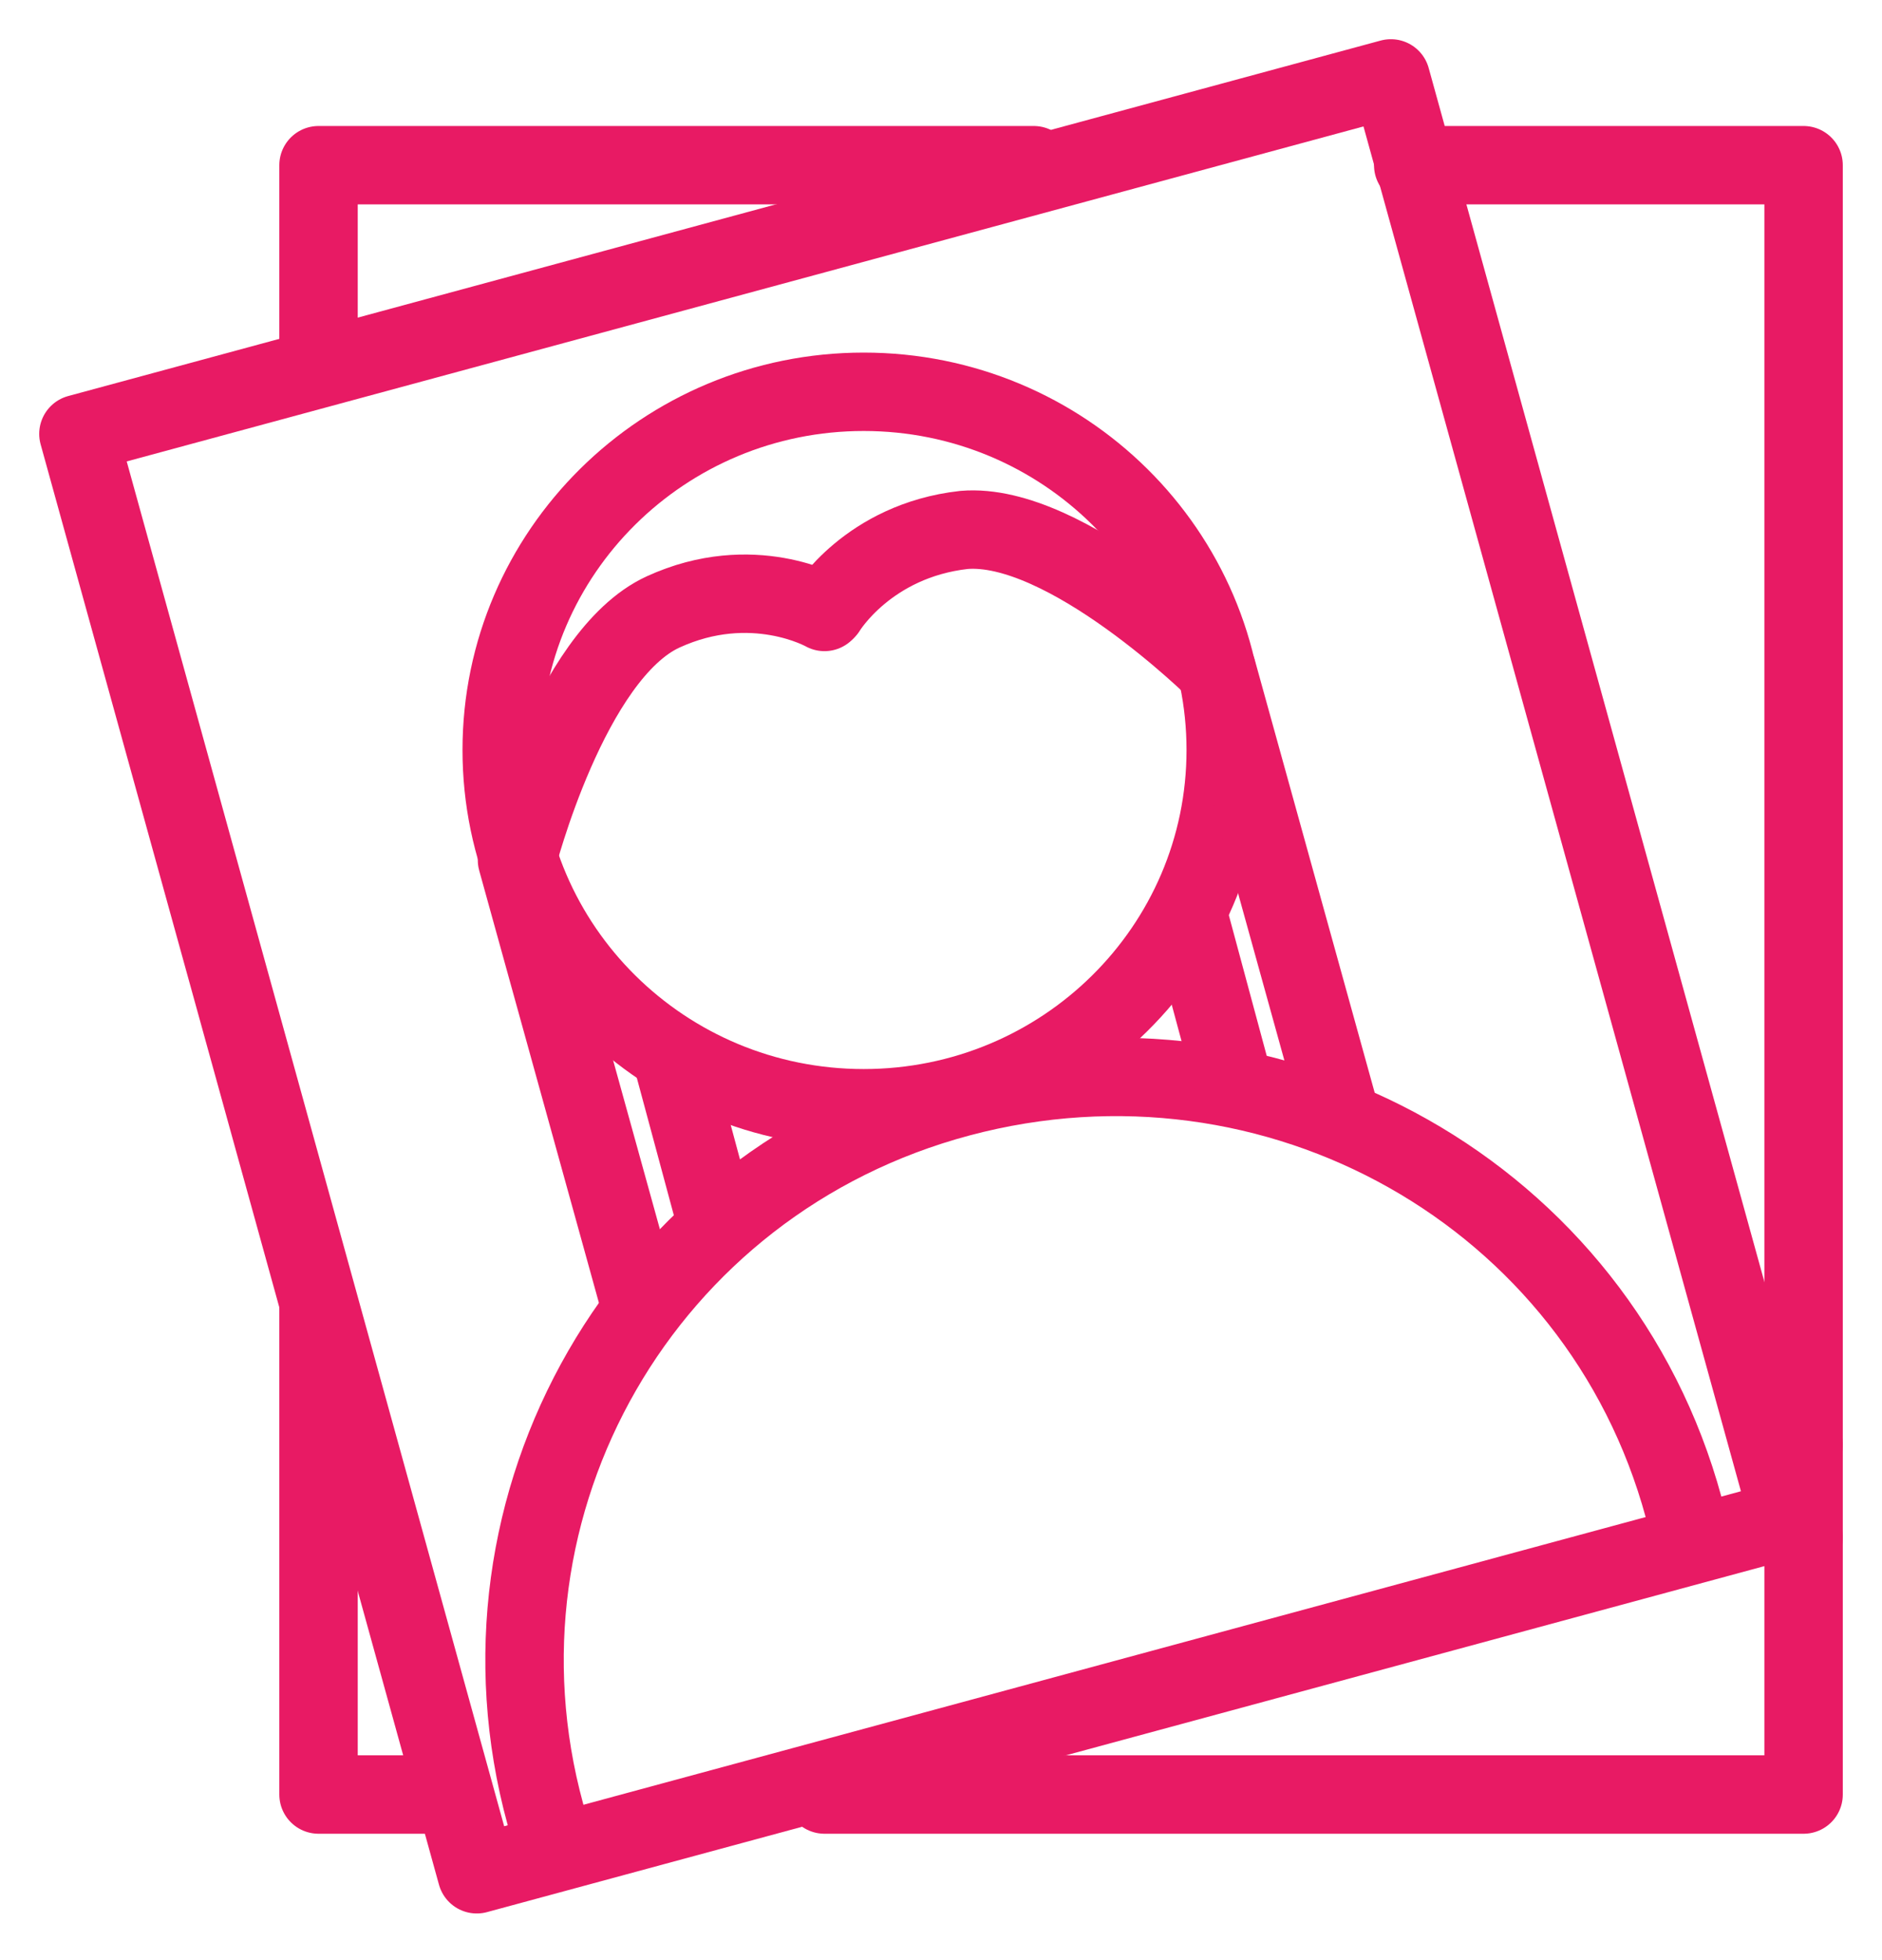 <svg width="24" height="25" viewBox="0 0 24 25" fill="none" xmlns="http://www.w3.org/2000/svg">
<path d="M6.954 23.136C5.87 19.172 8.206 15.071 12.238 13.998C16.27 12.924 20.386 15.236 21.471 19.227" stroke="#E81A64" stroke-miterlimit="10" stroke-linecap="round" stroke-linejoin="round"/>
<path d="M11.014 14.135C13.564 14.135 15.631 12.09 15.631 9.566C15.631 7.043 13.564 4.997 11.014 4.997C8.465 4.997 6.398 7.043 6.398 9.566C6.398 12.09 8.465 14.135 11.014 14.135Z" stroke="#E81A64" stroke-miterlimit="10" stroke-linecap="round" stroke-linejoin="round"/>
<path d="M8.178 16.695L6.593 10.97C6.593 10.97 7.26 8.355 8.456 7.805C9.596 7.282 10.514 7.805 10.514 7.805" stroke="#E81A64" stroke-miterlimit="10" stroke-linecap="round" stroke-linejoin="round"/>
<path d="M17.105 14.273L15.519 8.548C15.519 8.548 13.601 6.649 12.293 6.759C11.07 6.896 10.542 7.777 10.542 7.777" stroke="#E81A64" stroke-miterlimit="10" stroke-linecap="round" stroke-linejoin="round"/>
<path d="M9.151 15.649L8.595 13.585" stroke="#E81A64" stroke-miterlimit="10" stroke-linecap="round" stroke-linejoin="round"/>
<path d="M15.742 13.86L15.186 11.796" stroke="#E81A64" stroke-miterlimit="10" stroke-linecap="round" stroke-linejoin="round"/>
<path d="M17.737 1L1 5.534L6.08 23.905L22.817 19.371L17.737 1Z" stroke="#E81A64" stroke-miterlimit="10" stroke-linecap="round" stroke-linejoin="round"/>
<path d="M4.062 4.694V2.107L13.183 2.107" stroke="#E81A64" stroke-miterlimit="10" stroke-linecap="round" stroke-linejoin="round"/>
<path d="M5.786 22.888H4.062L4.062 16.695" stroke="#E81A64" stroke-miterlimit="10" stroke-linecap="round" stroke-linejoin="round"/>
<path d="M23 19.613V22.888H10.514" stroke="#E81A64" stroke-miterlimit="10" stroke-linecap="round" stroke-linejoin="round"/>
<path d="M23 18.429V19.613" stroke="#E81A64" stroke-miterlimit="10" stroke-linecap="round" stroke-linejoin="round"/>
<path d="M18.022 2.107L23 2.107V18.429" stroke="#E81A64" stroke-miterlimit="10" stroke-linecap="round" stroke-linejoin="round"/>
</svg>
